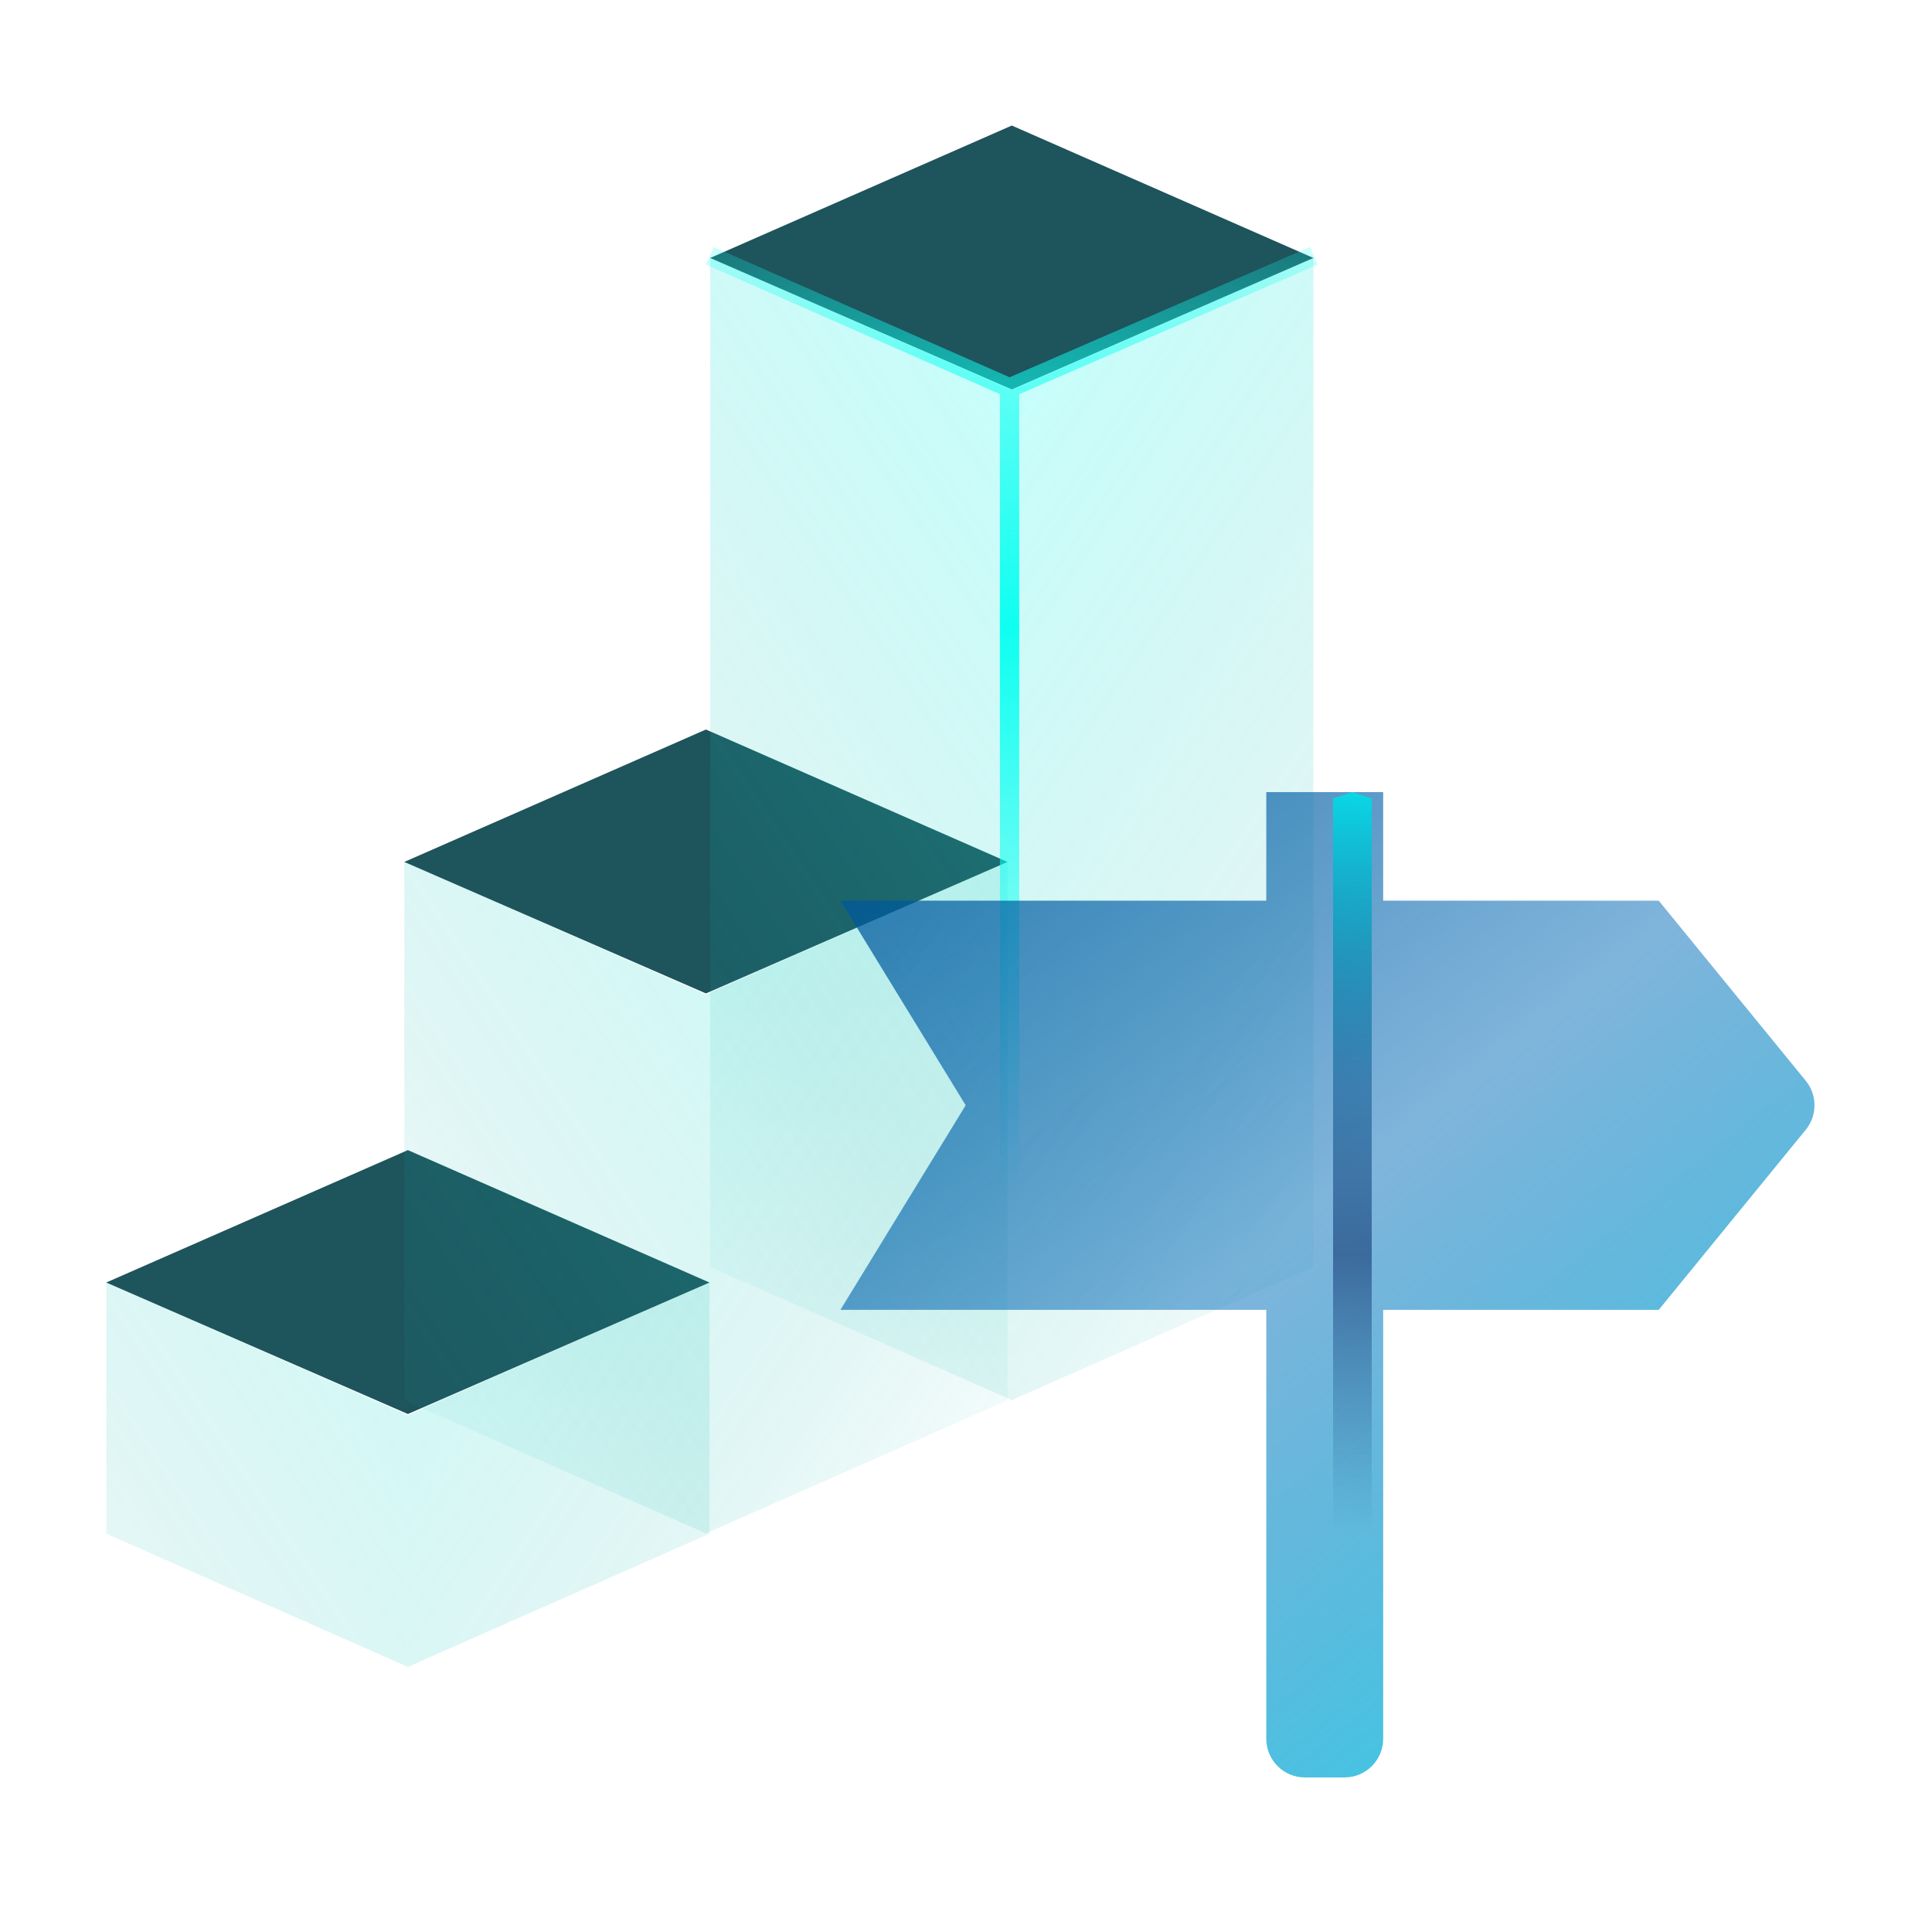 <svg width="200" height="200" viewBox="0 0 200 200" fill="none" xmlns="http://www.w3.org/2000/svg">
<path d="M42.222 146.504L73.444 132.719V158.77L42.222 172.555V146.504Z" fill="url(#paint0_linear_637_3570)"/>
<path d="M42.222 146.504L11 132.719V158.77L42.222 172.555V146.504Z" fill="url(#paint1_linear_637_3570)"/>
<path d="M42.222 119.059L73.444 132.766L42.222 146.378L11 132.766L42.222 119.059Z" fill="#1E545C"/>
<path d="M73.075 102.961L104.297 89.176V144.955L73.075 158.74V102.961Z" fill="url(#paint2_linear_637_3570)"/>
<path d="M73.075 102.961L41.853 89.176V144.955L73.075 158.74V102.961Z" fill="url(#paint3_linear_637_3570)"/>
<path d="M73.075 75.519L104.297 89.227L73.075 102.839L41.853 89.227L73.075 75.519Z" fill="#1E545C"/>
<path d="M104.74 40.441L135.962 26.656V131.152L104.74 144.937V40.441Z" fill="url(#paint4_linear_637_3570)"/>
<path d="M104.74 40.441L73.518 26.656V131.152L104.74 144.937V40.441Z" fill="url(#paint5_linear_637_3570)"/>
<path d="M104.74 12.996L135.962 26.704L104.74 40.315L73.519 26.704L104.74 12.996Z" fill="#1E545C"/>
<path d="M136 26.48L104.511 40.146M104.511 40.146L73.481 26.48M104.511 40.146V136.816" stroke="url(#paint6_radial_637_3570)" stroke-width="2"/>
<path style="mix-blend-mode:screen" fill-rule="evenodd" clip-rule="evenodd" d="M143.186 82H131.085V93.238H112.932L112.932 93.238H87L99.966 114.416L87 135.594H112.932L112.932 135.594H131.085V180C131.085 182.209 132.876 184 135.085 184H139.186C141.396 184 143.186 182.209 143.186 180V135.594H171.712L186.935 116.946C187.426 116.344 187.716 115.636 187.806 114.908C187.826 114.744 187.836 114.58 187.836 114.416C187.836 113.519 187.536 112.622 186.935 111.886L171.712 93.238H143.186V82Z" fill="url(#paint7_linear_637_3570)"/>
<path style="mix-blend-mode:screen" d="M142 174L138 174L138 82.647L140 82L142 82.647L142 174Z" fill="url(#paint8_linear_637_3570)"/>
<defs>
<linearGradient id="paint0_linear_637_3570" x1="34.907" y1="107.023" x2="112.571" y2="158.688" gradientUnits="userSpaceOnUse">
<stop stop-color="#1CFCEF" stop-opacity="0.25"/>
<stop offset="0.604" stop-color="#09B7AD" stop-opacity="0.121"/>
<stop offset="1" stop-color="#09B7AD" stop-opacity="0"/>
</linearGradient>
<linearGradient id="paint1_linear_637_3570" x1="49.536" y1="107.023" x2="-28.128" y2="158.688" gradientUnits="userSpaceOnUse">
<stop stop-color="#1CFCEF" stop-opacity="0.25"/>
<stop offset="0.604" stop-color="#09B7AD" stop-opacity="0.121"/>
<stop offset="1" stop-color="#09B7AD" stop-opacity="0"/>
</linearGradient>
<linearGradient id="paint2_linear_637_3570" x1="65.761" y1="65.61" x2="143.425" y2="117.275" gradientUnits="userSpaceOnUse">
<stop stop-color="#1CFCEF" stop-opacity="0.25"/>
<stop offset="0.604" stop-color="#09B7AD" stop-opacity="0.121"/>
<stop offset="1" stop-color="#09B7AD" stop-opacity="0"/>
</linearGradient>
<linearGradient id="paint3_linear_637_3570" x1="80.39" y1="65.61" x2="2.726" y2="117.275" gradientUnits="userSpaceOnUse">
<stop stop-color="#1CFCEF" stop-opacity="0.25"/>
<stop offset="0.604" stop-color="#09B7AD" stop-opacity="0.121"/>
<stop offset="1" stop-color="#09B7AD" stop-opacity="0"/>
</linearGradient>
<linearGradient id="paint4_linear_637_3570" x1="97.426" y1="51.806" x2="175.09" y2="103.471" gradientUnits="userSpaceOnUse">
<stop stop-color="#1CFCEF" stop-opacity="0.25"/>
<stop offset="0.604" stop-color="#09B7AD" stop-opacity="0.121"/>
<stop offset="1" stop-color="#09B7AD" stop-opacity="0"/>
</linearGradient>
<linearGradient id="paint5_linear_637_3570" x1="112.055" y1="51.806" x2="34.391" y2="103.471" gradientUnits="userSpaceOnUse">
<stop stop-color="#1CFCEF" stop-opacity="0.25"/>
<stop offset="0.604" stop-color="#09B7AD" stop-opacity="0.121"/>
<stop offset="1" stop-color="#09B7AD" stop-opacity="0"/>
</linearGradient>
<radialGradient id="paint6_radial_637_3570" cx="0" cy="0" r="1" gradientUnits="userSpaceOnUse" gradientTransform="translate(104.741 64.96) rotate(90) scale(58.865 73.222)">
<stop stop-color="#0EFFF1"/>
<stop offset="1" stop-color="#0EFFF1" stop-opacity="0"/>
</radialGradient>
<linearGradient id="paint7_linear_637_3570" x1="196.583" y1="220.049" x2="57.507" y2="45.893" gradientUnits="userSpaceOnUse">
<stop stop-color="#01FFFF"/>
<stop offset="0.503" stop-color="#006AB7" stop-opacity="0.5"/>
<stop offset="1" stop-color="#00447F"/>
</linearGradient>
<linearGradient id="paint8_linear_637_3570" x1="141.739" y1="174.156" x2="141.739" y2="74.843" gradientUnits="userSpaceOnUse">
<stop offset="0.156" stop-color="#00447F" stop-opacity="0"/>
<stop offset="0.445" stop-color="#012060" stop-opacity="0.5"/>
<stop offset="0.625" stop-color="#00518B" stop-opacity="0.5"/>
<stop offset="1" stop-color="#01FFFF"/>
</linearGradient>
</defs>
</svg>
